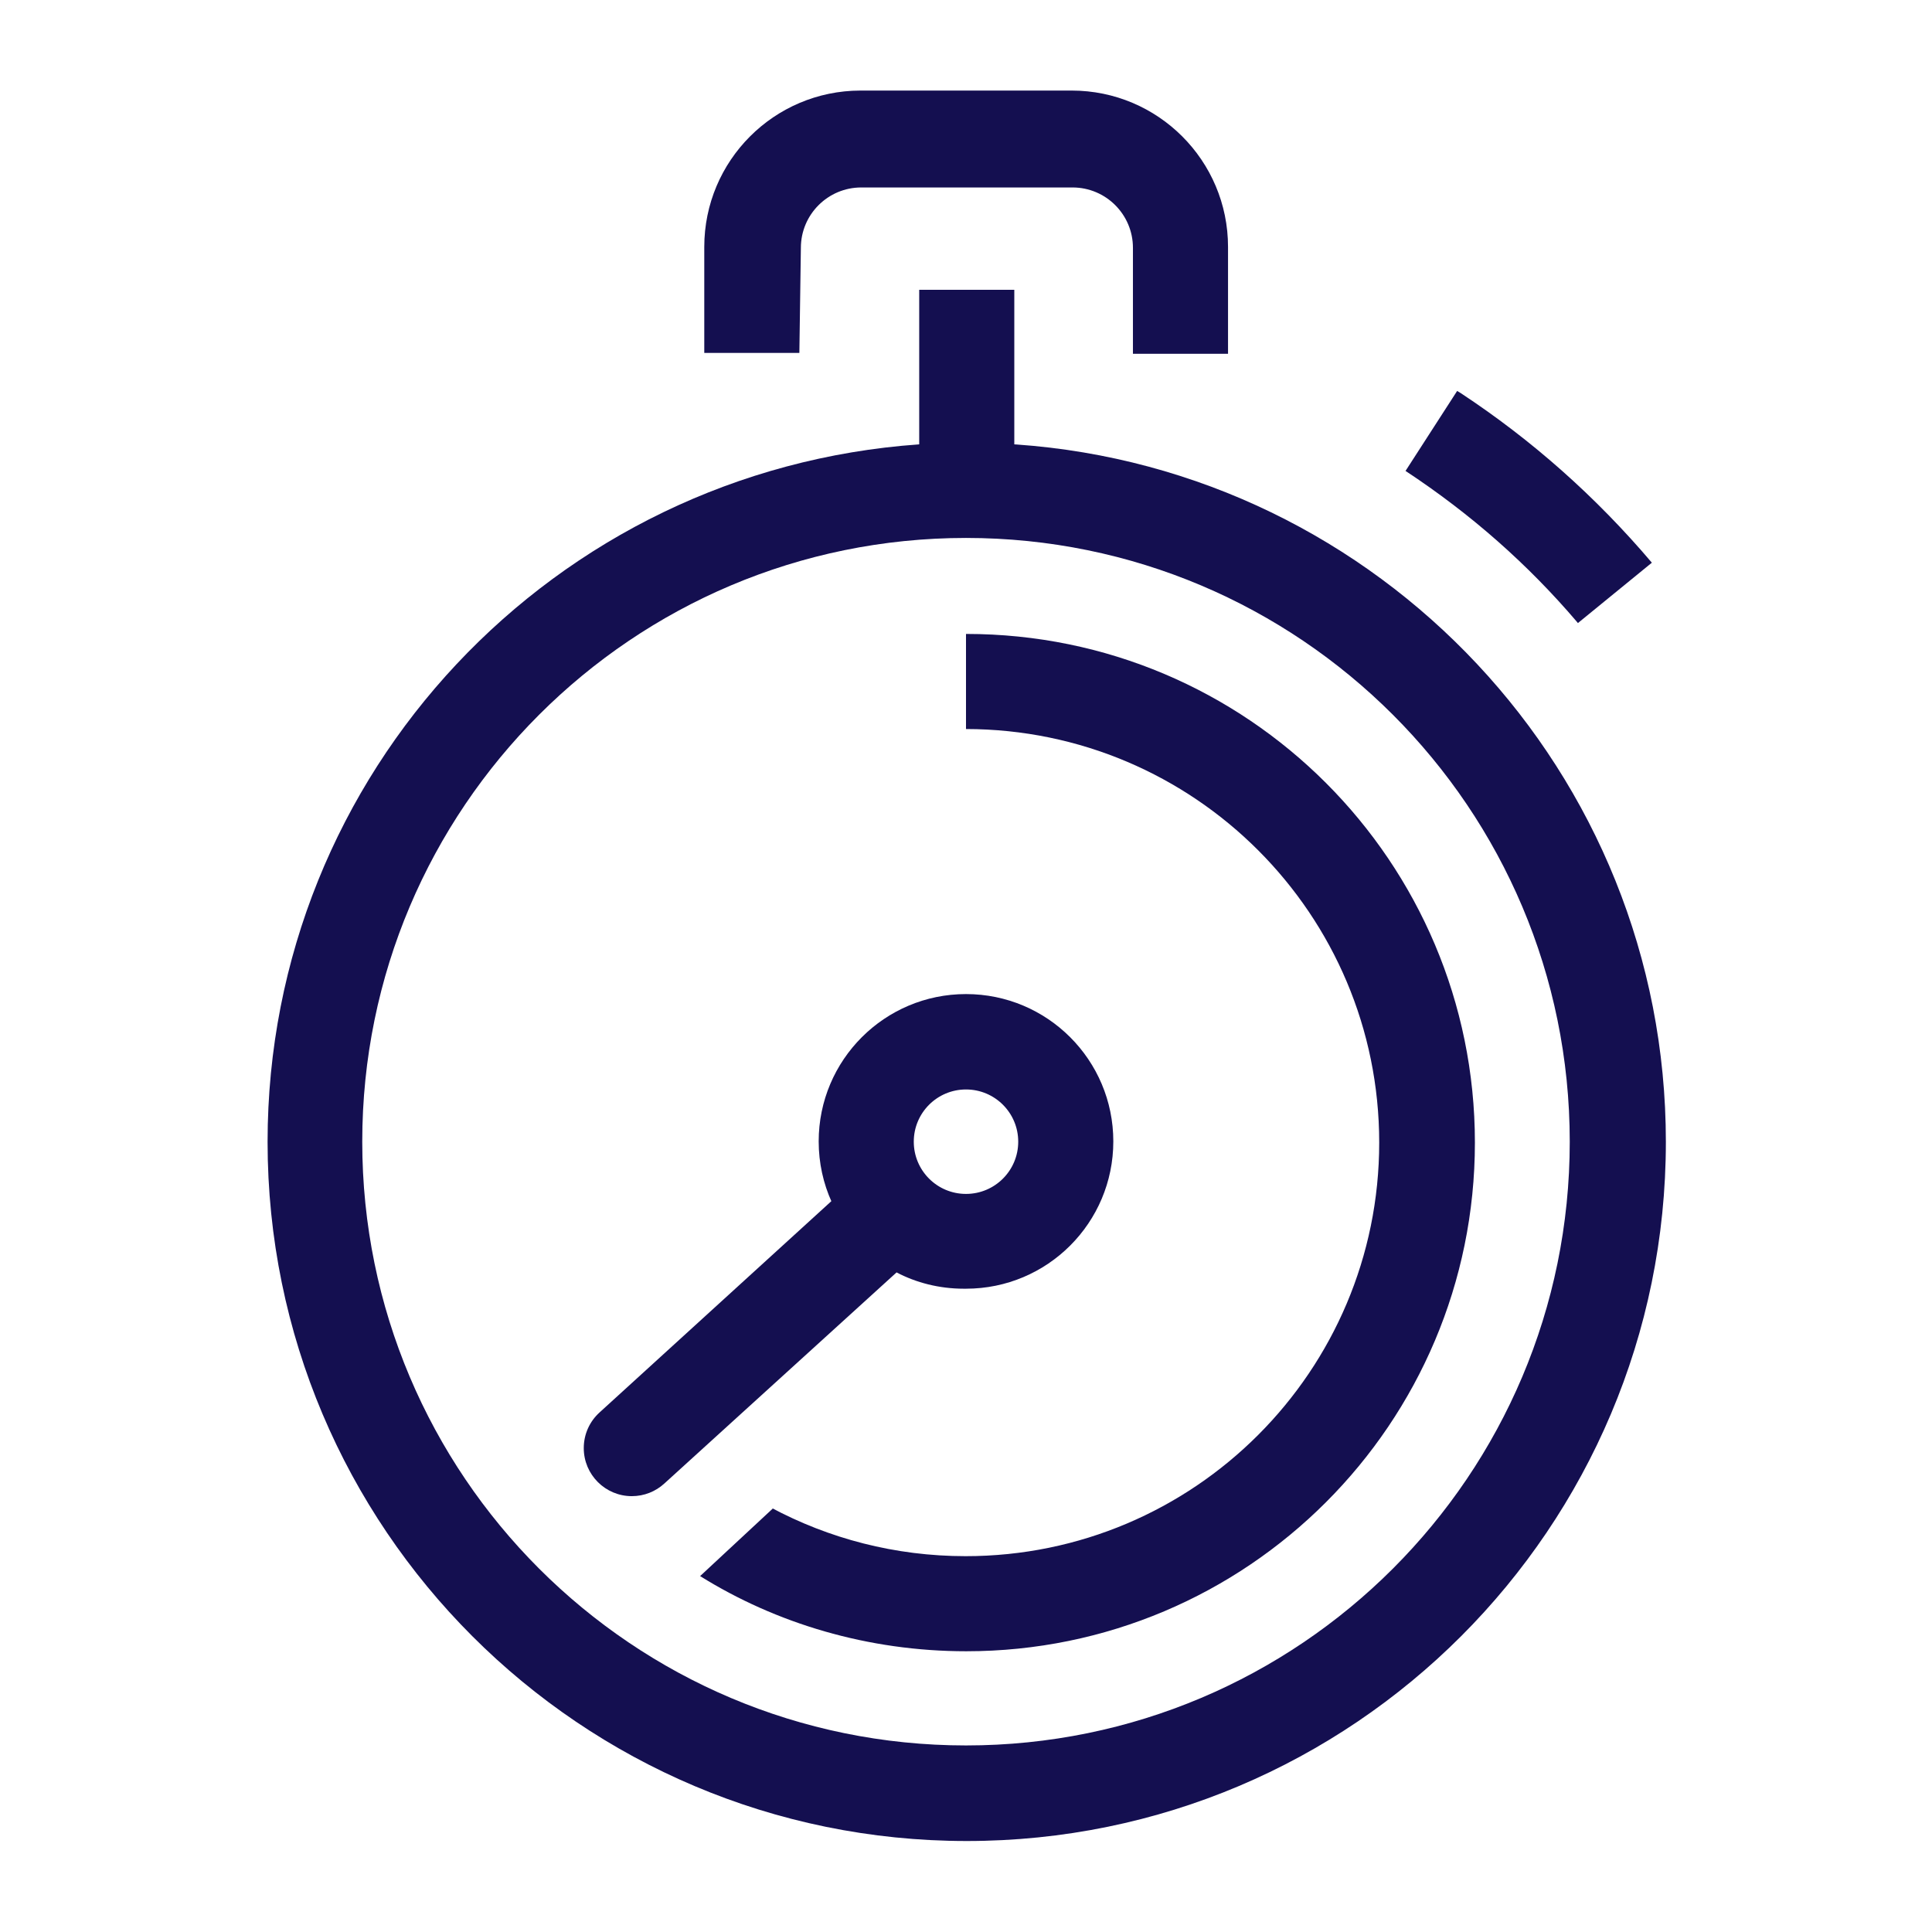 <!-- Generated by IcoMoon.io -->
<svg version="1.1" xmlns="http://www.w3.org/2000/svg" width="32" height="32" viewBox="0 0 32 32" fill="#140F50">
<title>time-tracking-stopwatch</title>
<path d="M13.265 4.105c0-0.552 0.448-1 1-1v0h3.5c0.552 0 1 0.448 1 1v0 1.755h1.575v-1.755c0-0.004 0-0.010 0-0.015 0-1.43-1.16-2.59-2.59-2.59-0 0-0 0-0 0h-3.5c-1.428 0.003-2.585 1.161-2.585 2.59 0 0 0 0 0 0v0 1.755h1.575z"></path>
<path d="M16.8 7.36v-2.56h-1.575v2.56c-6.047 0.425-10.793 5.435-10.793 11.553 0 6.395 5.185 11.58 11.58 11.58s11.58-5.185 11.58-11.58c0-6.118-4.745-11.128-10.756-11.551l-0.037-0.002zM16 28.91c-5.523 0-10-4.477-10-10s4.477-10 10-10c5.523 0 10 4.477 10 10v0c0 5.523-4.477 10-10 10v0z"></path>
<path d="M16 10.5v1.575c3.78 0.004 6.844 3.069 6.844 6.85 0 3.783-3.067 6.85-6.85 6.85-1.168 0-2.268-0.292-3.23-0.808l0.037 0.018-1.205 1.12c1.254 0.782 2.777 1.245 4.408 1.245 4.653 0 8.425-3.772 8.425-8.425s-3.772-8.425-8.425-8.425c-0.001 0-0.002 0-0.003 0h0z"></path>
<path d="M26.135 10.32l1.225-1c-0.928-1.094-1.99-2.035-3.169-2.811l-0.056-0.034-0.855 1.325c1.092 0.72 2.032 1.553 2.84 2.501l0.015 0.019z"></path>
<path d="M16 21.345c0 0 0 0 0 0 1.348 0 2.44-1.092 2.44-2.44s-1.092-2.44-2.44-2.44c-1.348 0-2.44 1.092-2.44 2.44 0 0.358 0.077 0.699 0.216 1.005l-0.006-0.015-3.84 3.5c-0.161 0.146-0.261 0.356-0.261 0.59 0 0.44 0.357 0.796 0.796 0.796 0.206 0 0.394-0.078 0.536-0.207l-0.001 0.001 3.85-3.5c0.323 0.17 0.706 0.27 1.113 0.27 0.013 0 0.026-0 0.039-0l-0.002 0zM16 18.045c0.478 0 0.865 0.387 0.865 0.865s-0.387 0.865-0.865 0.865c-0.478 0-0.865-0.387-0.865-0.865v0c0-0.478 0.387-0.865 0.865-0.865v0z"></path>
</svg>

